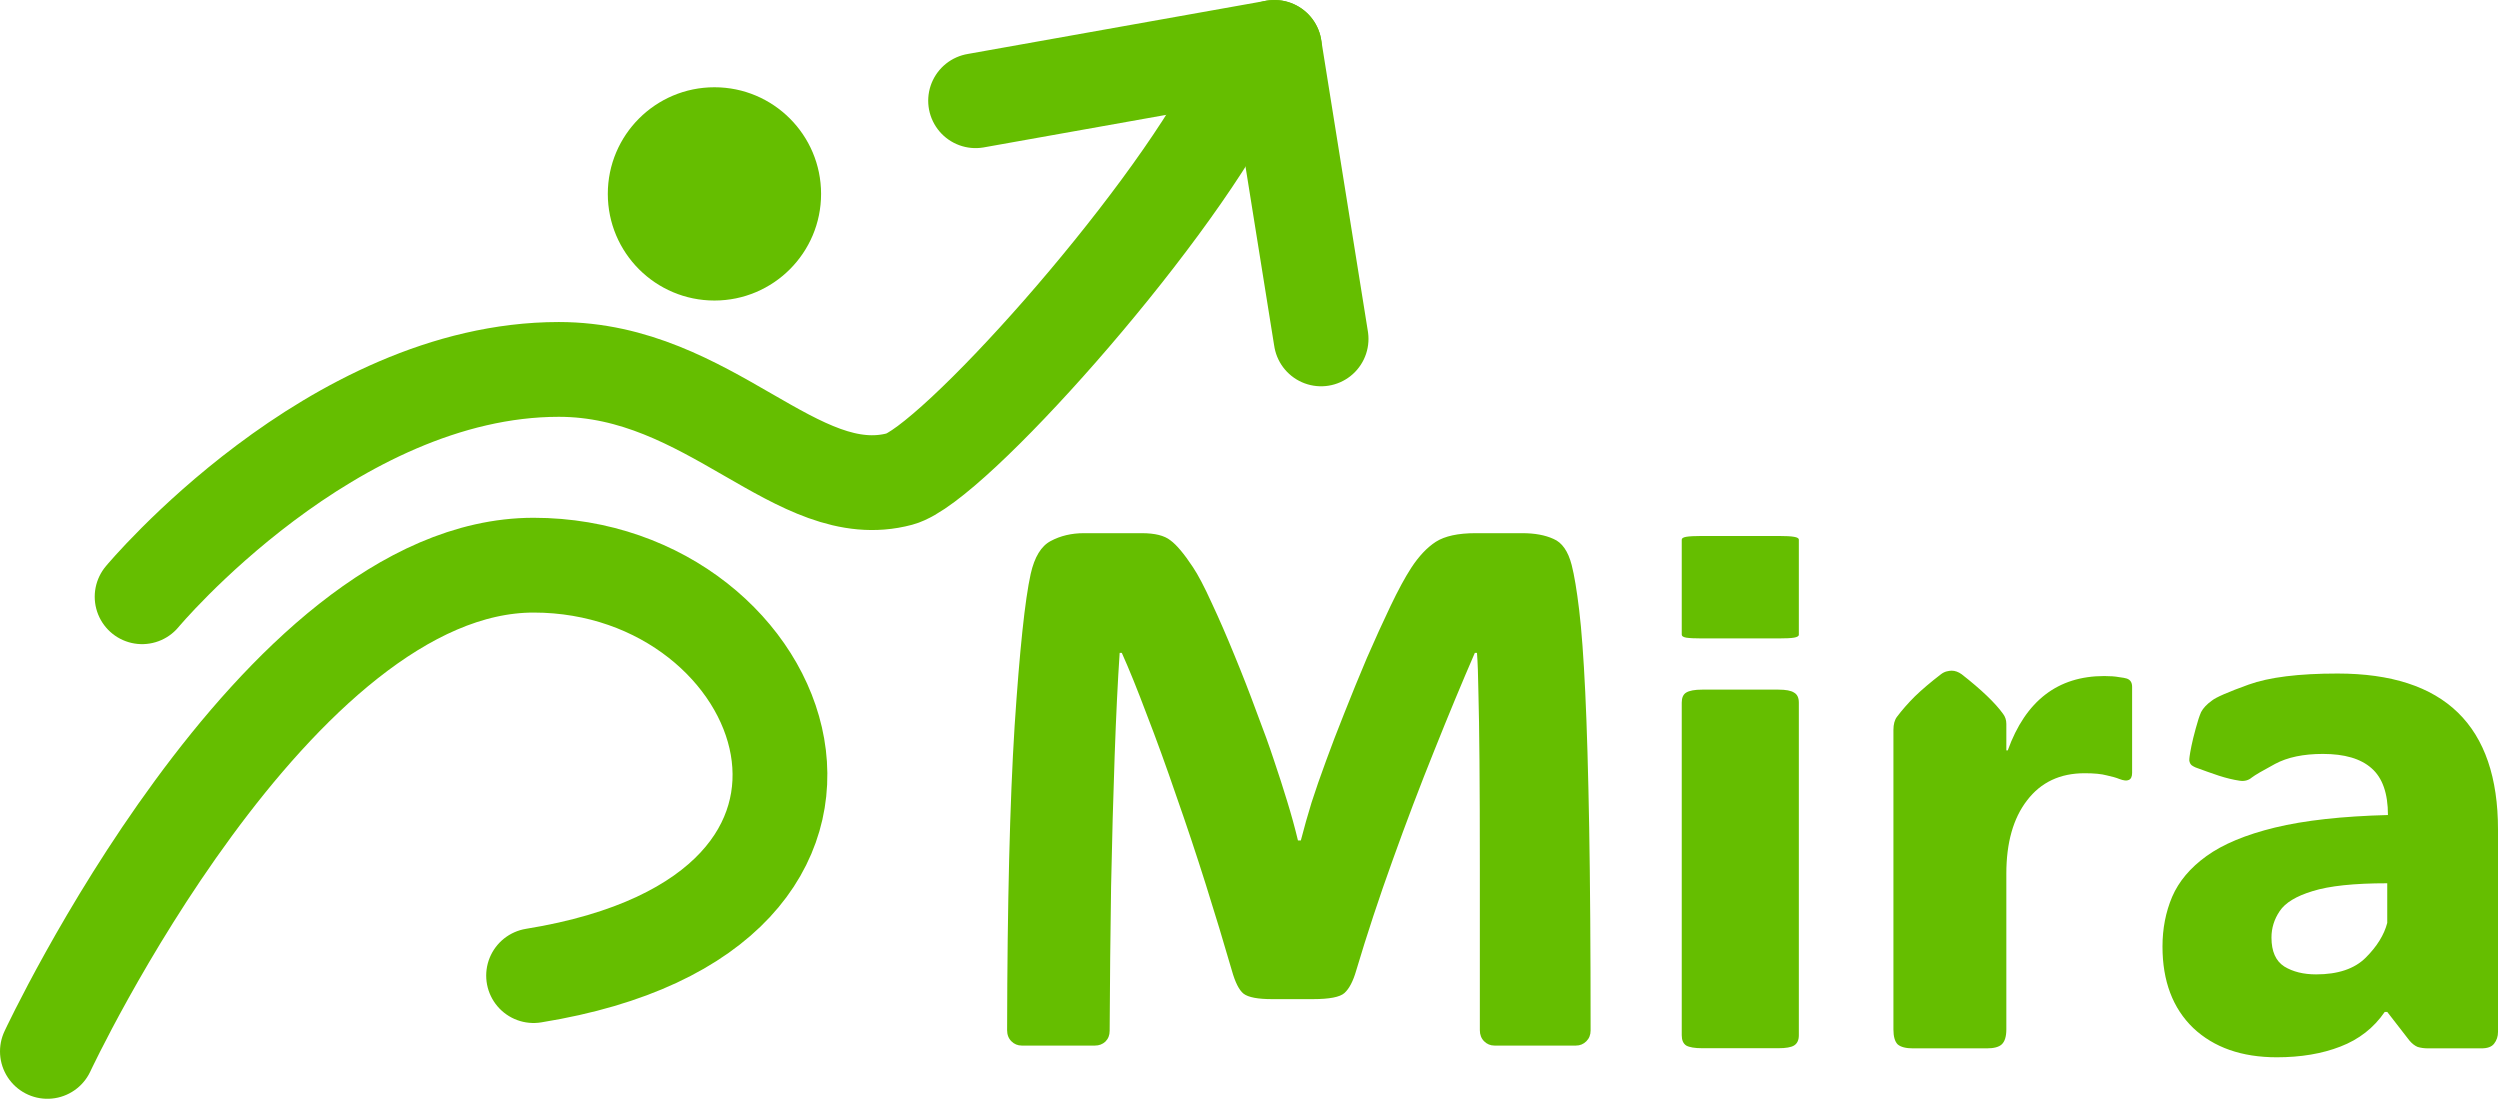 <svg width="211" height="93" viewBox="0 0 211 93" fill="none" xmlns="http://www.w3.org/2000/svg">
<path d="M151.822 87.375C151.822 87.788 151.686 88.077 151.415 88.242C151.165 88.393 150.727 88.469 150.102 88.469H143.659C143.034 88.469 142.586 88.393 142.315 88.242C142.065 88.077 141.939 87.788 141.939 87.375V59.299C141.939 58.886 142.065 58.604 142.315 58.453C142.586 58.288 143.034 58.205 143.659 58.205H150.102C150.727 58.205 151.165 58.288 151.415 58.453C151.686 58.604 151.822 58.886 151.822 59.299V87.375Z" fill="#65BE00"/>
<path d="M151.822 53.571C151.822 53.688 151.686 53.771 151.415 53.818C151.165 53.861 150.727 53.883 150.102 53.883H143.659C143.034 53.883 142.586 53.861 142.315 53.818C142.065 53.771 141.939 53.688 141.939 53.571V45.549C141.939 45.431 142.065 45.35 142.315 45.307C142.586 45.26 143.034 45.236 143.659 45.236H150.102C150.727 45.236 151.165 45.26 151.415 45.307C151.686 45.35 151.822 45.431 151.822 45.549V53.571Z" fill="#65BE00"/>
<path d="M192.164 89.235C189.209 89.235 186.856 88.411 185.107 86.762C183.378 85.093 182.514 82.801 182.514 79.886C182.514 78.378 182.785 76.981 183.328 75.694C183.891 74.387 184.856 73.241 186.223 72.256C187.61 71.251 189.54 70.447 192.013 69.844C194.506 69.24 197.683 68.889 201.543 68.788C201.543 66.959 201.081 65.642 200.156 64.838C199.251 64.033 197.884 63.631 196.054 63.631C194.406 63.631 193.059 63.913 192.013 64.476C190.968 65.038 190.314 65.421 190.053 65.622C189.772 65.863 189.43 65.953 189.028 65.893C188.485 65.813 187.902 65.672 187.279 65.471C186.675 65.27 186.022 65.038 185.318 64.777C185.218 64.737 185.107 64.677 184.987 64.596C184.866 64.496 184.796 64.355 184.775 64.174C184.775 64.073 184.786 63.953 184.806 63.812C184.826 63.651 184.876 63.37 184.956 62.968C185.037 62.566 185.157 62.073 185.318 61.49C185.479 60.887 185.63 60.424 185.771 60.103C185.952 59.761 186.253 59.439 186.675 59.138C187.017 58.856 188.053 58.404 189.782 57.781C191.511 57.157 194.014 56.846 197.291 56.846C206.318 56.846 210.832 61.239 210.832 70.025V87.094C210.832 87.476 210.721 87.808 210.5 88.089C210.299 88.35 209.947 88.481 209.444 88.481H204.921C204.599 88.481 204.308 88.441 204.046 88.36C203.805 88.26 203.574 88.079 203.353 87.818L201.483 85.405H201.272C200.347 86.752 199.1 87.727 197.532 88.33C195.984 88.933 194.195 89.235 192.164 89.235ZM195.481 82.238C197.331 82.238 198.728 81.766 199.673 80.821C200.618 79.876 201.221 78.901 201.483 77.896V74.548C198.688 74.548 196.587 74.769 195.18 75.212C193.793 75.634 192.868 76.197 192.405 76.9C191.943 77.584 191.712 78.328 191.712 79.132C191.712 80.298 192.074 81.113 192.797 81.575C193.521 82.017 194.416 82.238 195.481 82.238Z" fill="#65BE00"/>
<path d="M169.335 63.331H169.455C170.963 59.149 173.677 57.058 177.598 57.058C178.1 57.058 178.512 57.088 178.834 57.148C179.156 57.188 179.377 57.229 179.498 57.269C179.799 57.37 179.95 57.601 179.95 57.963V65.231C179.95 65.854 179.588 66.025 178.864 65.743C178.623 65.643 178.271 65.542 177.809 65.442C177.366 65.321 176.743 65.261 175.939 65.261C173.868 65.261 172.25 66.025 171.084 67.553C169.918 69.061 169.335 71.121 169.335 73.735V86.884C169.335 87.487 169.204 87.909 168.942 88.15C168.701 88.371 168.279 88.482 167.676 88.482H161.463C160.86 88.482 160.428 88.371 160.167 88.15C159.925 87.909 159.805 87.487 159.805 86.884V61.612C159.805 61.129 159.905 60.757 160.106 60.496C160.528 59.933 161.031 59.36 161.614 58.777C162.217 58.194 162.951 57.571 163.816 56.907C163.976 56.786 164.137 56.706 164.298 56.666C164.459 56.626 164.6 56.605 164.72 56.605C165.002 56.605 165.283 56.706 165.565 56.907C167.234 58.214 168.4 59.33 169.063 60.255C169.244 60.496 169.335 60.777 169.335 61.099V63.331Z" fill="#65BE00"/>
<path d="M109.79 70.936C110.071 69.85 110.373 68.784 110.694 67.739C111.036 66.673 111.448 65.487 111.931 64.18C112.353 63.014 112.866 61.677 113.469 60.169C114.072 58.641 114.705 57.093 115.369 55.525C116.052 53.957 116.716 52.499 117.359 51.152C118.003 49.805 118.586 48.73 119.108 47.925C119.752 46.94 120.445 46.206 121.189 45.724C121.953 45.241 123.069 45 124.537 45H128.487C129.533 45 130.407 45.161 131.111 45.483C131.835 45.784 132.347 46.518 132.649 47.684C132.87 48.548 133.081 49.815 133.282 51.484C133.483 53.153 133.654 55.465 133.795 58.42C133.936 61.376 134.046 65.175 134.127 69.82C134.207 74.444 134.247 80.164 134.247 86.979C134.247 87.341 134.127 87.643 133.886 87.884C133.644 88.125 133.353 88.246 133.011 88.246H126.135C125.793 88.246 125.502 88.125 125.26 87.884C125.019 87.643 124.899 87.331 124.899 86.949C124.899 81.641 124.899 77.138 124.899 73.439C124.899 69.739 124.889 66.673 124.868 64.241C124.848 61.808 124.818 59.878 124.778 58.45C124.758 57.003 124.718 55.887 124.657 55.103H124.476C123.411 57.556 122.275 60.29 121.069 63.306C119.862 66.301 118.686 69.397 117.54 72.594C116.394 75.771 115.369 78.877 114.464 81.913C114.203 82.818 113.871 83.451 113.469 83.813C113.087 84.155 112.202 84.326 110.815 84.326H107.347C106.161 84.326 105.366 84.175 104.964 83.873C104.582 83.572 104.251 82.918 103.969 81.913C103.306 79.621 102.572 77.198 101.768 74.645C100.963 72.092 100.129 69.588 99.265 67.136C98.42 64.663 97.596 62.391 96.792 60.32C96.007 58.229 95.304 56.49 94.681 55.103H94.5C94.339 57.475 94.198 60.36 94.078 63.758C93.957 67.156 93.856 70.845 93.776 74.826C93.716 78.807 93.675 82.868 93.655 87.01C93.655 87.371 93.535 87.673 93.293 87.914C93.052 88.135 92.761 88.246 92.419 88.246H86.237C85.895 88.246 85.603 88.125 85.362 87.884C85.121 87.643 85 87.331 85 86.949C85.02 76.233 85.231 67.678 85.633 61.285C86.055 54.892 86.508 50.609 86.99 48.438C87.312 47.011 87.875 46.086 88.679 45.663C89.504 45.221 90.438 45 91.484 45H96.369C97.475 45 98.279 45.201 98.782 45.603C99.305 45.985 99.938 46.739 100.682 47.865C101.124 48.528 101.647 49.524 102.25 50.851C102.873 52.178 103.517 53.655 104.18 55.284C104.844 56.892 105.467 58.49 106.05 60.079C106.653 61.647 107.146 63.014 107.528 64.18C107.93 65.367 108.302 66.522 108.644 67.648C108.985 68.754 109.287 69.85 109.548 70.936H109.79Z" fill="#65BE00"/>
<path d="M45.035 82.341C78.077 77.012 66.886 47.701 45.035 47.701C23.185 47.701 4 88.737 4 88.737" stroke="#65BE00" stroke-width="8" stroke-linecap="round"/>
<path d="M104.191 7.73C98.311 19.134 80.299 39.261 75.946 40.427C67.278 42.75 59.938 31.179 47.167 31.179C27.982 31.179 11.994 50.365 11.994 50.365" stroke="#65BE00" stroke-width="8" stroke-linecap="round"/>
<circle cx="60.299" cy="16.365" r="9" fill="#65BE00"/>
<path d="M82.34 8.5L107.561 4.002" stroke="#65BE00" stroke-width="8" stroke-linecap="round"/>
<path d="M107.561 4L111.5 28.602" stroke="#65BE00" stroke-width="8" stroke-linecap="round"/>
</svg>

